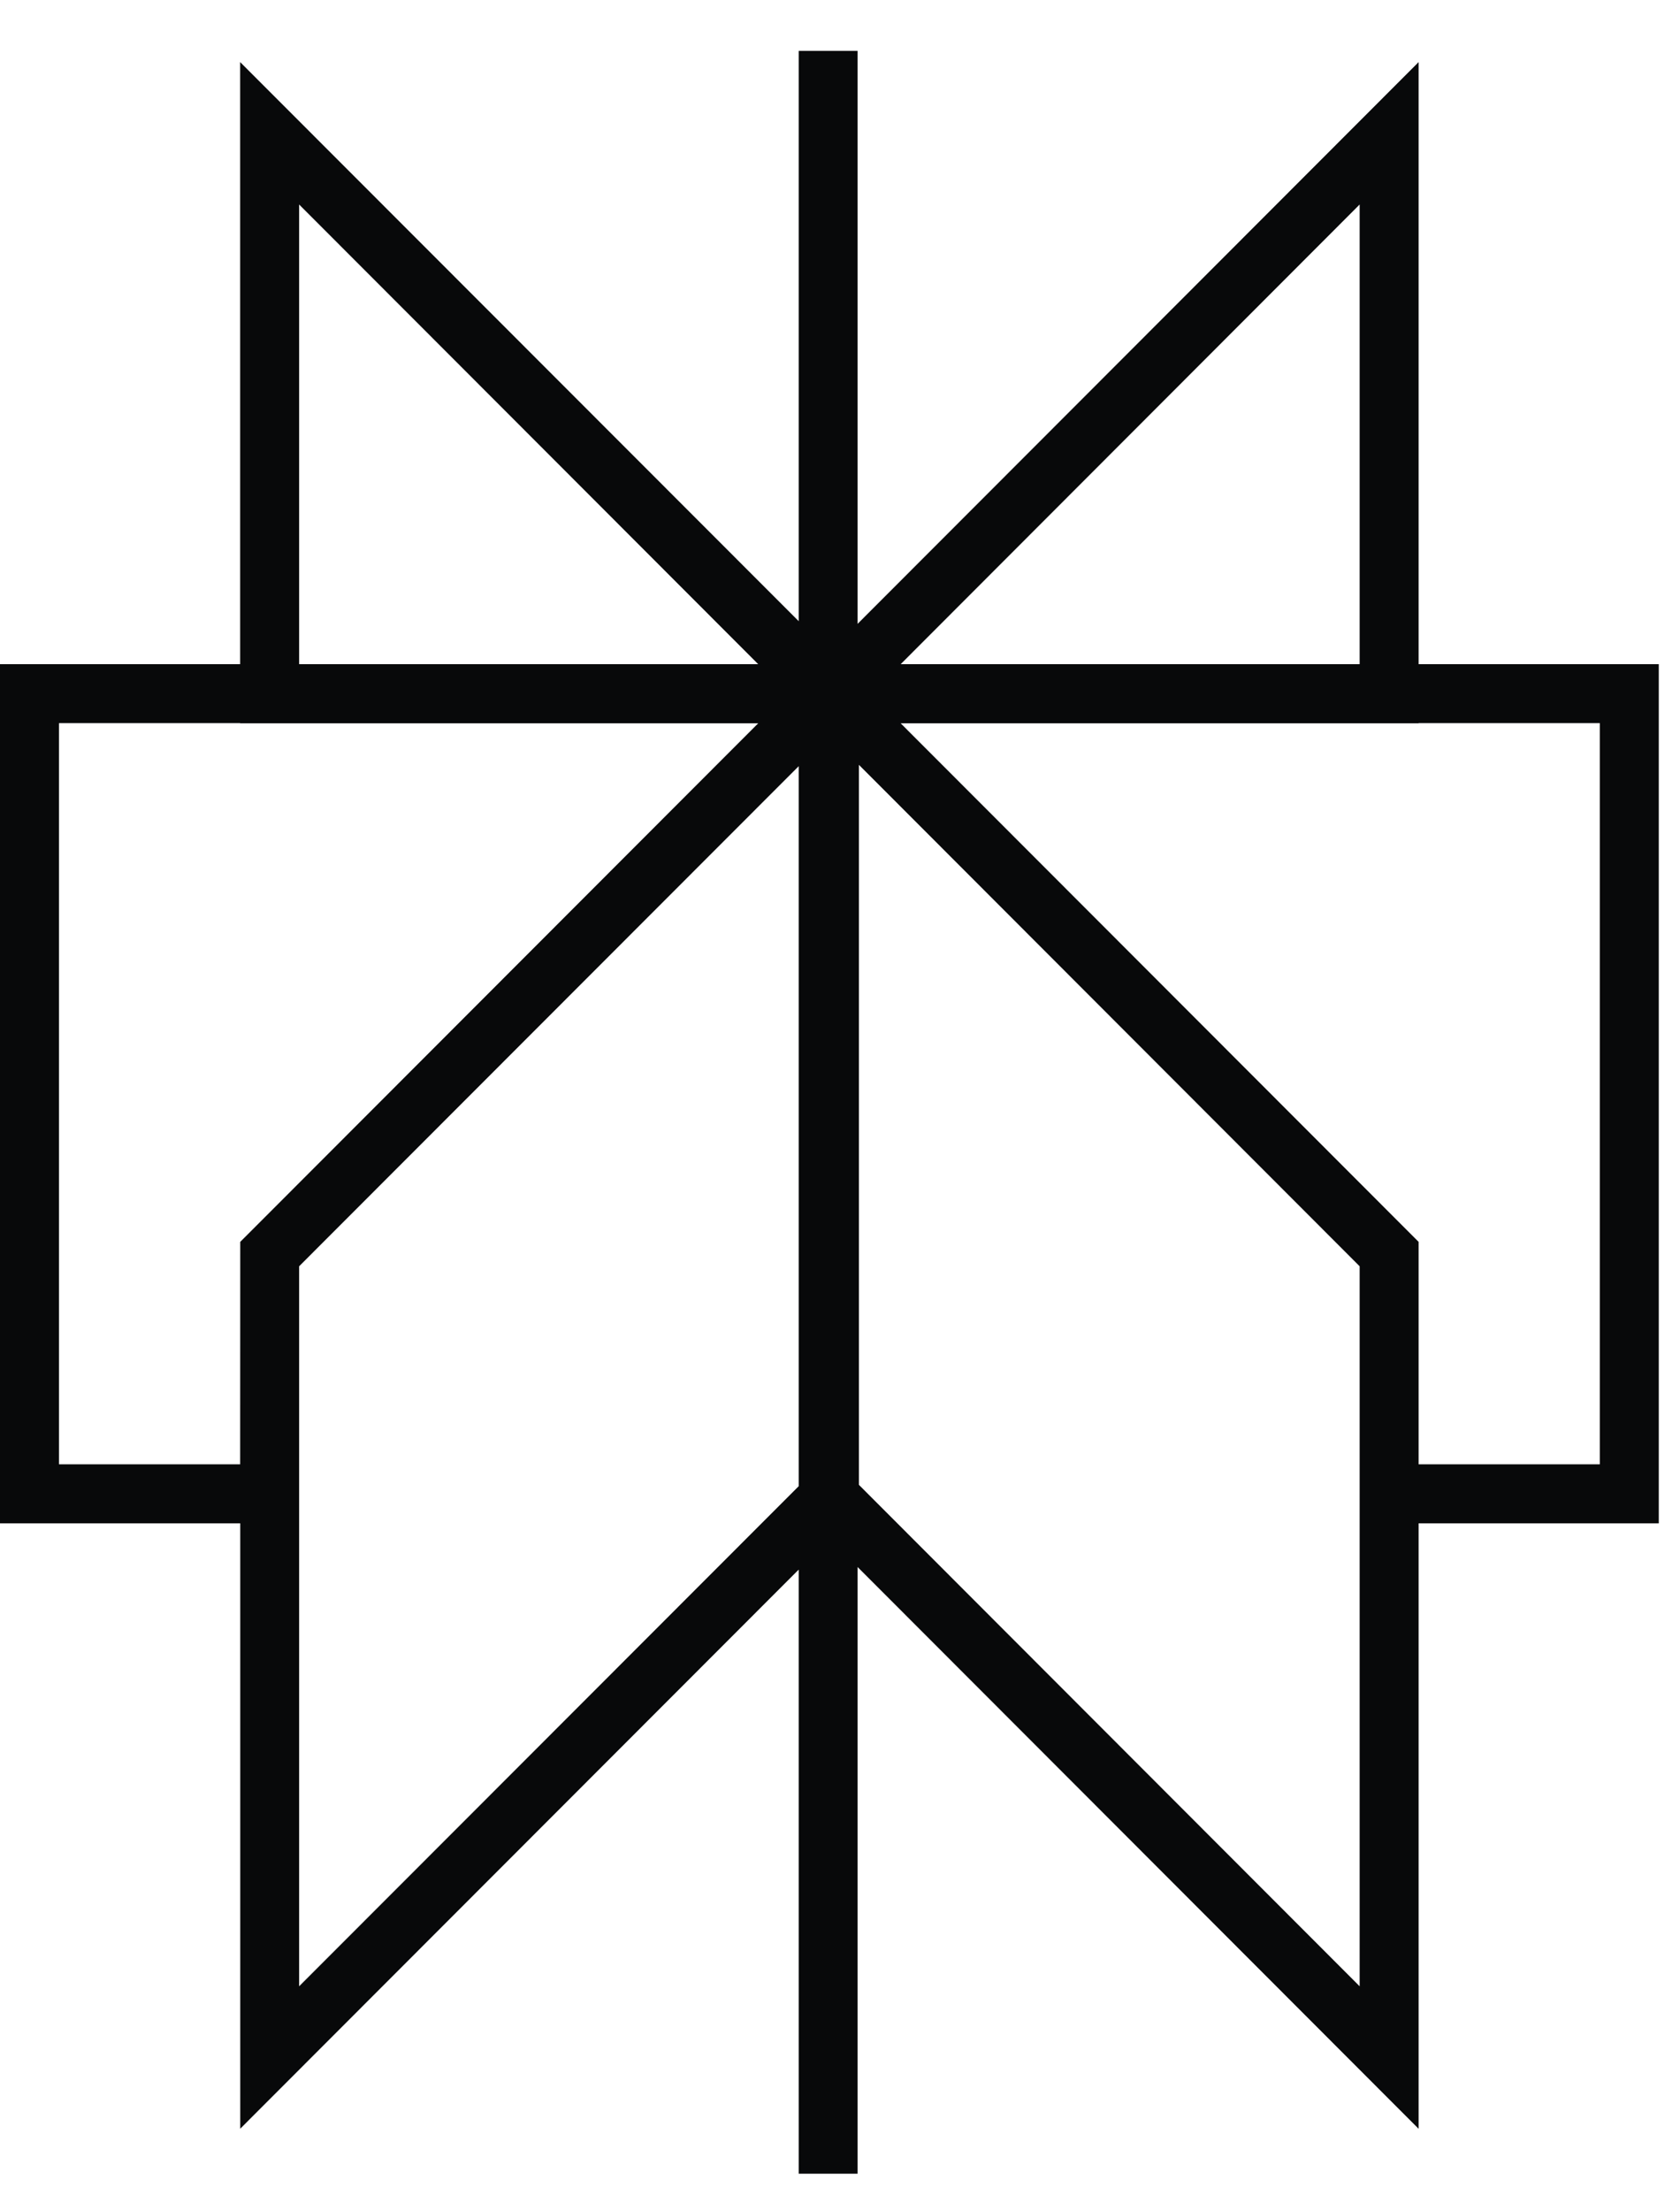 <svg width="19" height="25" viewBox="0 0 19 25" fill="none" xmlns="http://www.w3.org/2000/svg">
<path fill-rule="evenodd" clip-rule="evenodd" d="M9.033 7.023V0.575H9.699V7.053L16.044 0.702V7.509H18.76V17.222H16.044V24.067L9.699 17.716V24.575H9.033V17.745L2.717 24.066V17.222H0V7.509H2.716V0.702L9.033 7.023ZM8.575 7.509L3.383 2.312V7.509H8.575ZM2.716 8.175H0.667V16.555H2.716L2.717 14.04L8.575 8.177H2.716V8.175ZM9.033 8.662L3.383 14.316V22.456L9.033 16.802V8.662ZM9.714 8.647V16.787L15.377 22.456L15.377 14.316L9.714 8.647ZM16.044 16.555V14.04L10.186 8.177H16.044V8.175H18.093V16.555H16.044ZM15.377 7.509V2.312L10.186 7.509H15.377Z" fill="#08090A"/>
</svg>
